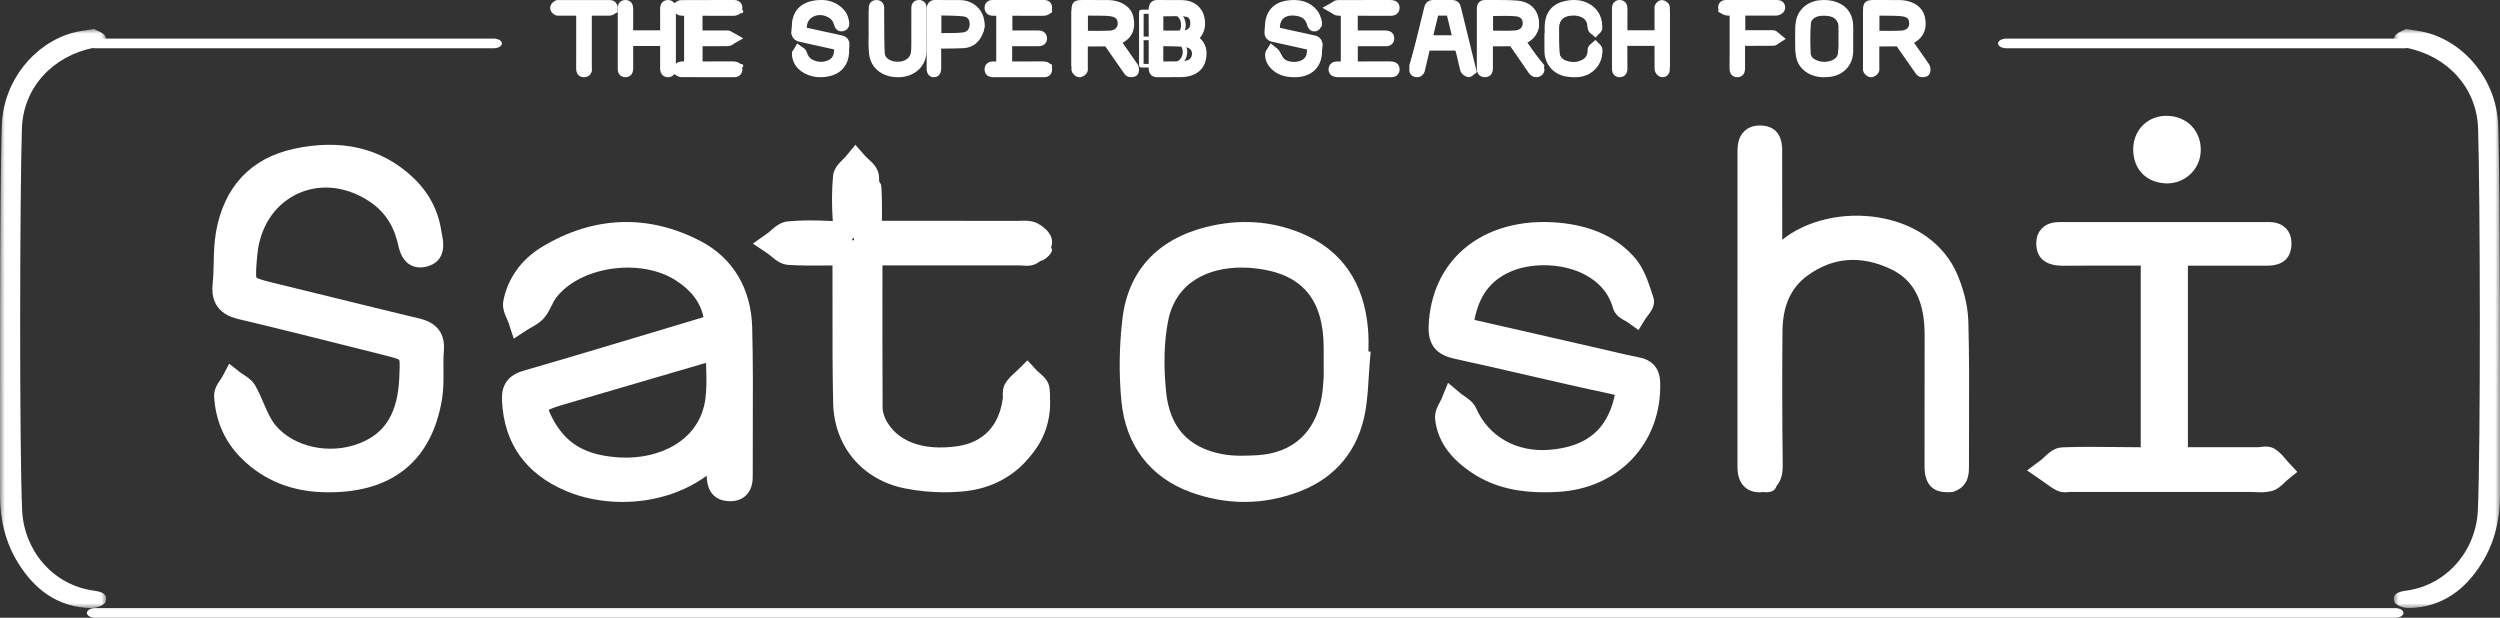 <svg width="259" height="64" viewBox="0 0 259 64" fill="none" xmlns="http://www.w3.org/2000/svg">
<rect x="0" y="0" width="259" height="64" fill="#333333" stroke="none"/>
<path fill-rule="evenodd" clip-rule="evenodd" d="M154.532 1.415V3.792C155.548 3.792 156.551 3.843 157.54 3.777C158.404 3.718 158.885 3.222 158.888 2.583C158.891 1.969 158.444 1.497 157.577 1.432C156.579 1.358 155.564 1.415 154.532 1.415ZM157.862 4.125C158.215 4.561 158.555 4.982 158.895 5.402C159.224 5.809 159.555 6.215 159.883 6.623C159.977 6.74 160.096 6.88 159.872 6.969C159.672 7.049 159.528 6.964 159.409 6.816C158.766 6.005 158.1 5.205 157.46 4.393C157.325 4.221 157.175 4.167 156.916 4.171C156.134 4.184 155.351 4.176 154.513 4.176V4.472C154.513 5.218 154.511 5.964 154.514 6.709C154.514 6.85 154.525 6.993 154.258 6.994C153.989 6.996 154 6.852 154 6.712C154.001 4.906 154.001 3.1 154 1.295C154 1.156 153.988 0.999 154.249 1.001C155.381 1.009 156.519 0.974 157.642 1.053C158.763 1.132 159.335 1.645 159.42 2.456C159.503 3.257 159.017 3.803 157.977 4.078C157.955 4.084 157.935 4.095 157.862 4.125Z" fill="white"/>
<path fill-rule="evenodd" clip-rule="evenodd" d="M154.682 3.172C154.791 3.173 154.899 3.176 155.007 3.178C155.692 3.19 156.338 3.202 156.98 3.151C157.476 3.112 157.75 2.843 157.752 2.392C157.754 1.966 157.504 1.728 157.011 1.685C156.366 1.629 155.713 1.641 155.021 1.655C154.909 1.658 154.796 1.66 154.682 1.662V3.172ZM159.15 8C158.884 8 158.596 7.877 158.365 7.538C158.081 7.121 157.792 6.706 157.504 6.291C157.157 5.793 156.811 5.296 156.472 4.794C156.461 4.794 156.447 4.793 156.429 4.794C155.881 4.804 155.332 4.803 154.763 4.8H154.664V5.171C154.664 5.805 154.664 6.439 154.665 7.073C154.67 7.926 154.032 7.995 153.837 7.996H153.831C153.521 7.996 153.332 7.869 153.227 7.762C152.999 7.528 153 7.234 153 7.092C153.001 5.028 153.001 2.981 153 0.933C153 0.771 152.999 0.471 153.23 0.234C153.335 0.127 153.521 0.002 153.821 0.002H153.829C154.124 0.004 154.419 0.003 154.714 0.002C155.518 -0.002 156.349 -0.005 157.17 0.062C158.496 0.171 159.321 0.949 159.433 2.195C159.487 2.794 159.379 3.803 158.238 4.409L159.095 5.644C159.323 5.973 159.551 6.301 159.778 6.629C159.876 6.771 160.069 7.05 159.975 7.407C159.941 7.535 159.839 7.771 159.533 7.914C159.419 7.967 159.287 8 159.15 8Z" fill="white"/>
<path fill-rule="evenodd" clip-rule="evenodd" d="M139.783 3.789H140.812C141.527 3.789 142.243 3.787 142.959 3.791C143.161 3.792 143.45 3.742 143.46 3.972C143.471 4.213 143.179 4.161 142.979 4.161C141.924 4.164 140.869 4.163 139.789 4.163V6.624C139.919 6.624 140.044 6.624 140.168 6.624C141.318 6.623 142.468 6.623 143.618 6.62C143.804 6.62 143.996 6.623 144 6.813C144.003 7.012 143.8 6.999 143.62 6.999C141.883 6.999 140.147 6.999 138.41 7C138.227 7 138.015 7.003 138.01 6.822C138.004 6.62 138.231 6.624 138.423 6.624C138.69 6.624 138.958 6.624 139.242 6.624V1.373C138.944 1.373 138.652 1.392 138.367 1.365C138.237 1.352 138.122 1.247 138 1.184C138.121 1.123 138.241 1.009 138.363 1.009C140.123 0.997 141.883 1.001 143.643 1C143.813 1 143.997 0.994 143.999 1.177C144.002 1.367 143.82 1.38 143.63 1.379C142.422 1.376 141.213 1.375 140.005 1.374C139.937 1.374 139.869 1.385 139.783 1.392V3.789Z" fill="white"/>
<path fill-rule="evenodd" clip-rule="evenodd" d="M138.651 7.999C137.756 7.999 137.647 7.447 137.64 7.21C137.634 6.986 137.712 6.778 137.858 6.627C138.111 6.366 138.455 6.374 138.654 6.366H138.907V1.637C138.788 1.635 138.667 1.63 138.544 1.617C138.3 1.591 138.122 1.468 138.004 1.385C137.982 1.369 137.959 1.353 137.935 1.34L137 0.81L137.938 0.285C137.959 0.273 137.98 0.257 138.001 0.242C138.122 0.156 138.325 0.011 138.599 0.01C139.987 -0 141.375 0.001 142.763 0H144.032H144.035C144.922 0 144.997 0.61 144.999 0.796C145.003 1.087 144.879 1.275 144.774 1.382C144.522 1.638 144.182 1.637 144.018 1.637C142.9 1.634 141.782 1.632 140.663 1.632V3.157L141.73 3.157C142.264 3.156 142.798 3.156 143.332 3.159L143.406 3.157C144.32 3.119 144.434 3.697 144.444 3.943C144.454 4.178 144.375 4.393 144.222 4.548C143.963 4.809 143.626 4.797 143.425 4.788L143.352 4.787C142.563 4.788 141.775 4.788 140.977 4.788H140.669V6.366L141.247 6.365C142.167 6.364 143.086 6.364 144.006 6.361H144.012C144.891 6.361 144.996 6.929 145 7.173C145.005 7.461 144.882 7.647 144.779 7.753C144.536 8.001 144.214 8.004 144.037 7.999C142.223 7.998 140.438 7.998 138.652 7.999H138.651Z" fill="white"/>
<path fill-rule="evenodd" clip-rule="evenodd" d="M134.674 6.999C133.782 7.011 133.1 6.837 132.563 6.388C132.252 6.127 132.063 5.815 132.068 5.453C132.07 5.363 132.178 5.273 132.237 5.182C132.336 5.254 132.464 5.313 132.529 5.4C132.719 5.656 132.83 5.959 133.07 6.178C133.574 6.638 134.621 6.771 135.399 6.521C136.181 6.269 136.467 5.766 136.493 5.144C136.517 4.569 136.51 4.571 135.792 4.434C134.663 4.219 133.534 3.998 132.403 3.787C132.116 3.734 131.971 3.631 132.005 3.384C132.054 3.032 132.028 2.67 132.124 2.328C132.323 1.618 132.92 1.176 133.829 1.052C134.888 0.909 135.881 1.034 136.573 1.76C136.773 1.969 136.862 2.253 136.952 2.512C136.982 2.599 136.89 2.783 136.799 2.809C136.595 2.869 136.52 2.726 136.476 2.584C136.302 2.014 135.879 1.61 135.146 1.453C133.915 1.19 132.642 1.551 132.521 2.785C132.457 3.431 132.437 3.428 133.247 3.58C134.377 3.793 135.506 4.014 136.638 4.223C136.904 4.272 137.021 4.374 136.997 4.591C136.954 4.97 136.988 5.361 136.879 5.727C136.635 6.553 135.779 6.998 134.674 6.999Z" fill="white"/>
<path fill-rule="evenodd" clip-rule="evenodd" d="M134.092 8C133.079 8 132.328 7.729 131.732 7.152C131.289 6.721 131.058 6.199 131.066 5.642C131.069 5.375 131.202 5.19 131.281 5.079C131.291 5.064 131.303 5.049 131.312 5.034L131.64 4.489L132.123 4.877C132.144 4.894 132.167 4.91 132.189 4.926C132.287 4.998 132.421 5.095 132.523 5.255C132.609 5.389 132.679 5.527 132.741 5.649C132.825 5.815 132.897 5.958 132.986 6.052C133.318 6.404 134.119 6.522 134.7 6.304C135.178 6.126 135.382 5.828 135.401 5.277C135.403 5.232 135.405 5.179 135.406 5.13C135.334 5.112 135.247 5.093 135.165 5.075L133.966 4.808C133.256 4.65 132.548 4.492 131.837 4.339C130.966 4.151 130.982 3.437 131.008 3.223C131.025 3.086 131.031 2.947 131.038 2.808C131.051 2.546 131.066 2.25 131.138 1.951C131.389 0.911 132.144 0.241 133.262 0.065C134.65 -0.154 135.72 0.182 136.445 1.062C136.704 1.377 136.818 1.761 136.91 2.069L136.928 2.128C137.01 2.403 136.917 2.661 136.855 2.791C136.753 3.002 136.598 3.151 136.418 3.212C136.149 3.302 135.942 3.234 135.816 3.161C135.52 2.989 135.434 2.66 135.405 2.552C135.281 2.08 134.996 1.804 134.509 1.683C133.906 1.533 133.341 1.604 132.998 1.871C132.767 2.05 132.64 2.312 132.61 2.673L132.605 2.725C132.601 2.775 132.597 2.828 132.593 2.877C132.676 2.897 132.78 2.92 132.882 2.942C133.312 3.036 133.742 3.132 134.172 3.227C134.848 3.377 135.525 3.527 136.202 3.672C137.017 3.846 137.015 4.528 136.995 4.733C136.981 4.871 136.977 5.011 136.972 5.15C136.961 5.447 136.949 5.783 136.863 6.119C136.563 7.293 135.558 7.996 134.175 7.999C134.147 8 134.119 8 134.092 8Z" fill="white"/>
<path fill-rule="evenodd" clip-rule="evenodd" d="M150.722 4.221C150.461 3.297 150.213 2.406 149.948 1.519C149.93 1.457 149.777 1.381 149.683 1.377C149.23 1.363 148.776 1.379 148.322 1.367C148.114 1.362 148.043 1.427 148.003 1.576C147.852 2.136 147.682 2.693 147.525 3.252C147.435 3.57 147.355 3.888 147.267 4.221H150.722ZM152 6.851C151.941 6.89 151.826 7.005 151.776 6.99C151.649 6.952 151.483 6.87 151.453 6.781C151.307 6.339 151.202 5.889 151.078 5.443C151.017 5.224 150.924 5.009 150.889 4.788C150.859 4.594 150.737 4.563 150.517 4.564C149.492 4.571 148.467 4.57 147.441 4.565C147.26 4.565 147.139 4.581 147.095 4.748C146.918 5.424 146.719 6.096 146.538 6.771C146.496 6.93 146.402 7.022 146.189 6.995C145.958 6.966 145.988 6.839 146.027 6.705C146.552 4.887 147.074 3.068 147.593 1.249C147.643 1.073 147.756 0.996 148.002 1C148.666 1.011 149.331 1.008 149.995 1.001C150.202 0.999 150.328 1.053 150.374 1.211C150.906 3.055 151.438 4.9 151.97 6.744C151.975 6.762 151.98 6.779 152 6.851Z" fill="white"/>
<path fill-rule="evenodd" clip-rule="evenodd" d="M148.495 3.652H150.404C150.239 2.965 150.076 2.291 149.907 1.619C149.745 1.617 149.582 1.618 149.418 1.618C149.275 1.619 149.132 1.619 148.989 1.617C148.914 1.936 148.835 2.251 148.757 2.567C148.697 2.812 148.636 3.057 148.577 3.301C148.549 3.418 148.522 3.535 148.495 3.652ZM146.807 8C146.76 8 146.713 7.996 146.665 7.99C146.36 7.944 146.198 7.778 146.116 7.646C145.935 7.356 146.011 7.047 146.044 6.915C146.551 4.854 147.056 2.793 147.558 0.731C147.673 0.258 148.017 -0.004 148.506 9.7668e-05C149.054 0.011 149.643 0.011 150.417 0.002H150.434C151.092 0.002 151.281 0.479 151.332 0.686L153 7.482L152.673 7.736C152.565 7.838 152.312 8.078 151.973 7.96C151.805 7.901 151.409 7.723 151.297 7.326C151.195 6.963 151.113 6.598 151.033 6.245C150.999 6.09 150.964 5.936 150.928 5.783C150.909 5.703 150.886 5.624 150.863 5.544C150.837 5.449 150.808 5.347 150.783 5.24C149.89 5.246 148.998 5.244 148.106 5.241C148.03 5.572 147.951 5.902 147.872 6.233C147.788 6.583 147.705 6.933 147.625 7.284C147.522 7.732 147.209 8 146.807 8Z" fill="white"/>
<path fill-rule="evenodd" clip-rule="evenodd" d="M172.507 3.761C172.507 2.936 172.507 2.128 172.507 1.32C172.507 1.258 172.483 1.183 172.518 1.136C172.562 1.079 172.659 1.008 172.728 1.011C172.817 1.015 172.92 1.075 172.978 1.135C173.018 1.175 172.991 1.255 172.991 1.317C172.992 3.106 172.992 4.894 172.992 6.683C172.992 6.709 172.989 6.736 172.992 6.763C173.004 6.911 172.935 7.032 172.73 6.99C172.635 6.97 172.514 6.839 172.512 6.757C172.497 5.992 172.505 5.227 172.507 4.462C172.507 4.366 172.507 4.271 172.507 4.156C172.361 4.15 172.25 4.141 172.14 4.141C171.046 4.14 169.952 4.146 168.858 4.136C168.587 4.134 168.479 4.18 168.485 4.413C168.506 5.187 168.495 5.961 168.503 6.735C168.504 6.873 168.485 6.988 168.271 6.999C168.057 7.011 168 6.909 168 6.762C168.001 4.92 168.001 3.079 168 1.237C168 1.091 168.053 0.989 168.269 1.001C168.477 1.013 168.508 1.112 168.506 1.259C168.497 2.086 168.502 2.912 168.502 3.761H172.507Z" fill="white"/>
<path fill-rule="evenodd" clip-rule="evenodd" d="M167.789 8C167.514 8 167.338 7.882 167.237 7.78C167.128 7.67 167 7.47 167 7.136C167.001 5.045 167.001 2.954 167 0.862C167 0.592 167.079 0.375 167.237 0.217C167.346 0.107 167.542 -0.017 167.852 0.002C168.219 0.027 168.609 0.273 168.603 0.894C168.597 1.59 168.597 2.287 168.598 2.995V3.136H171.409L171.41 0.956C171.399 0.852 171.378 0.623 171.523 0.405C171.649 0.214 171.906 -0.01 172.209 0.013C172.475 0.028 172.708 0.196 172.836 0.348C173.029 0.576 173.003 0.848 172.993 0.95L172.992 7.091C173.011 7.386 172.921 7.641 172.737 7.811C172.633 7.908 172.408 8.056 172.061 7.974C171.718 7.892 171.421 7.511 171.415 7.142C171.403 6.464 171.406 5.778 171.408 5.115L171.409 4.754L170.615 4.754C169.939 4.755 169.264 4.756 168.589 4.75C168.596 5.219 168.597 5.683 168.597 6.134C168.597 6.456 168.598 6.778 168.6 7.1C168.606 7.729 168.216 7.976 167.85 7.998C167.83 7.999 167.809 8 167.789 8Z" fill="white"/>
<path fill-rule="evenodd" clip-rule="evenodd" d="M161.044 4.012C161.044 3.534 160.988 3.05 161.056 2.578C161.179 1.731 161.816 1.225 162.82 1.064C163.647 0.931 164.458 0.983 165.161 1.426C165.797 1.827 166.02 2.383 165.986 3.02C165.982 3.086 165.858 3.149 165.79 3.213C165.706 3.151 165.572 3.1 165.548 3.026C165.486 2.831 165.501 2.619 165.433 2.426C165.196 1.753 164.428 1.355 163.444 1.375C162.201 1.401 161.473 1.989 161.466 3.01C161.461 3.808 161.464 4.608 161.527 5.404C161.567 5.918 161.951 6.292 162.532 6.49C163.211 6.721 163.906 6.712 164.568 6.445C165.195 6.192 165.477 5.738 165.532 5.178C165.538 5.116 165.509 5.039 165.544 4.995C165.605 4.921 165.705 4.868 165.788 4.806C165.857 4.869 165.977 4.927 165.986 4.995C166.123 6.012 165.216 6.916 163.967 6.989C163.574 7.012 163.164 7.002 162.779 6.937C161.705 6.757 161.03 6.063 161.005 5.158C160.995 4.776 161.003 4.394 161.003 4.012C161.017 4.012 161.031 4.012 161.044 4.012Z" fill="white"/>
<path fill-rule="evenodd" clip-rule="evenodd" d="M163.092 8C162.775 8 162.476 7.973 162.198 7.92C160.897 7.669 160.037 6.652 160.005 5.331C159.998 5.026 160 4.72 160.002 4.415L160.003 3.421H160.03C160.019 3.059 160.012 2.686 160.061 2.303C160.212 1.102 160.986 0.313 162.242 0.081C163.314 -0.116 164.193 0.046 164.929 0.58C165.667 1.114 166.032 1.923 165.985 2.918C165.97 3.244 165.76 3.422 165.659 3.508L165.626 3.536L165.301 3.889L164.943 3.579C164.932 3.569 164.917 3.56 164.902 3.55C164.794 3.478 164.594 3.343 164.517 3.07C164.473 2.911 164.457 2.764 164.444 2.634C164.434 2.543 164.425 2.458 164.408 2.404C164.253 1.898 163.696 1.591 162.955 1.611C162.008 1.633 161.526 2.06 161.521 2.879C161.516 3.688 161.516 4.628 161.579 5.549C161.606 5.948 161.942 6.161 162.218 6.269C162.777 6.487 163.326 6.474 163.852 6.23C164.237 6.051 164.431 5.767 164.477 5.312C164.468 5.196 164.458 4.967 164.606 4.761C164.696 4.634 164.804 4.55 164.883 4.489C164.902 4.474 164.921 4.46 164.938 4.445L165.295 4.14L165.651 4.506C165.747 4.586 165.947 4.751 165.982 5.054C166.059 5.715 165.884 6.373 165.489 6.907C165.022 7.539 164.295 7.932 163.494 7.986C163.357 7.995 163.223 8 163.092 8Z" fill="white"/>
<path fill-rule="evenodd" clip-rule="evenodd" d="M118.481 3.79C119.404 3.79 120.305 3.827 121.201 3.779C121.902 3.741 122.333 3.275 122.357 2.676C122.384 2.001 122.041 1.511 121.313 1.452C120.382 1.378 119.437 1.434 118.481 1.434V3.79ZM118.477 6.622C119.103 6.622 119.696 6.629 120.289 6.619C120.668 6.613 121.055 6.614 121.426 6.554C122.116 6.444 122.518 6 122.534 5.398C122.549 4.855 122.178 4.391 121.516 4.273C120.994 4.18 120.446 4.186 119.908 4.169C119.436 4.153 118.962 4.165 118.477 4.165V6.622ZM121.844 3.991C122.832 4.421 123.157 4.982 122.932 5.841C122.787 6.392 122.349 6.714 121.75 6.877C121.472 6.952 121.168 6.985 120.875 6.99C120.047 7.005 119.218 6.986 118.39 7C118.099 7.005 117.996 6.924 118 6.673C118.014 5.884 118.005 5.094 118.005 4.304C118.005 3.317 118.013 2.33 118 1.343C117.997 1.084 118.093 0.994 118.402 1C119.251 1.016 120.101 0.999 120.95 1.008C121.909 1.017 122.588 1.445 122.779 2.139C122.999 2.939 122.688 3.565 121.844 3.991Z" fill="white"/>
<path fill-rule="evenodd" clip-rule="evenodd" d="M120.522 3.163C120.626 3.164 120.729 3.166 120.831 3.167C121.465 3.176 122.064 3.184 122.665 3.147C123.059 3.123 123.303 2.872 123.316 2.476C123.338 1.85 123.032 1.742 122.763 1.717C122.146 1.66 121.524 1.673 120.865 1.687C120.751 1.689 120.637 1.691 120.522 1.693V3.163ZM120.518 6.366H120.55C120.968 6.368 121.375 6.37 121.781 6.362L121.905 6.36C122.233 6.355 122.544 6.349 122.834 6.296C123.128 6.243 123.48 6.073 123.492 5.567C123.499 5.227 123.283 4.978 122.914 4.903C122.538 4.827 122.138 4.815 121.715 4.804C121.608 4.801 121.502 4.798 121.396 4.794C121.107 4.783 120.82 4.784 120.518 4.787V6.366ZM119.885 8C119.691 8 119.426 7.966 119.223 7.731C119.071 7.556 118.996 7.315 119.001 7.016C119.01 6.376 119.008 5.736 119.007 5.096L119.005 4.345L119.007 3.428C119.008 2.618 119.01 1.809 119 1C118.999 0.885 118.995 0.535 119.227 0.269C119.444 0.02 119.734 -0.005 119.931 0.001C120.399 0.01 120.868 0.009 121.336 0.007C121.708 0.006 122.079 0.005 122.451 0.009C123.623 0.023 124.509 0.683 124.761 1.732C124.969 2.595 124.804 3.354 124.296 3.938C124.933 4.513 125.135 5.273 124.913 6.239C124.787 6.791 124.417 7.516 123.373 7.839C123.078 7.93 122.744 7.98 122.38 7.989C121.958 7.997 121.535 7.995 121.114 7.995C120.714 7.993 120.316 7.992 119.917 8C119.907 8 119.896 8 119.885 8Z" fill="white"/>
<path fill-rule="evenodd" clip-rule="evenodd" d="M111.548 3.808C112.573 3.808 113.561 3.847 114.54 3.797C115.381 3.754 115.91 3.278 115.937 2.682C115.969 1.988 115.553 1.551 114.64 1.434C114.071 1.362 113.478 1.384 112.896 1.374C112.45 1.366 112.004 1.372 111.548 1.372V3.808ZM111.536 4.187C111.536 5.037 111.537 5.846 111.536 6.655C111.536 6.727 111.565 6.815 111.52 6.867C111.466 6.93 111.346 7.002 111.257 7C111.174 6.998 111.074 6.914 111.021 6.848C110.983 6.801 111.008 6.725 111.008 6.662C111.008 4.898 111.007 3.134 111.008 1.371C111.008 1.01 111.018 1.003 111.493 1.003C112.419 1.002 113.346 0.995 114.273 1.006C115.406 1.019 116.26 1.46 116.423 2.155C116.618 2.979 116.408 3.792 114.915 4.122C114.974 4.202 115.027 4.28 115.087 4.353C115.71 5.115 116.339 5.873 116.95 6.64C117.017 6.724 117.005 6.856 116.98 6.959C116.974 6.983 116.763 6.999 116.654 6.984C116.593 6.976 116.54 6.902 116.499 6.851C115.824 6.029 115.147 5.208 114.483 4.381C114.371 4.242 114.253 4.18 114.025 4.183C113.21 4.194 112.395 4.187 111.536 4.187Z" fill="white"/>
<path fill-rule="evenodd" clip-rule="evenodd" d="M112.709 3.187C112.817 3.189 112.924 3.19 113.031 3.192C113.709 3.201 114.351 3.21 114.99 3.171C115.469 3.143 115.777 2.878 115.792 2.482C115.808 2.062 115.687 1.782 115.036 1.685C114.669 1.63 114.28 1.628 113.87 1.627C113.718 1.626 113.566 1.625 113.415 1.622C113.18 1.617 112.946 1.617 112.709 1.618V3.187ZM111.84 8H111.824C111.455 7.99 111.214 7.699 111.128 7.574C110.977 7.355 110.997 7.124 111.006 7.026L111.008 1.019C111.008 0.17 111.396 0.003 112.066 0.003L112.828 0.002C113.476 -0 114.124 -0.002 114.772 0.007C116.171 0.026 117.214 0.725 117.428 1.788C117.674 3.004 117.276 3.919 116.3 4.431L116.517 4.74C116.963 5.375 117.409 6.01 117.846 6.65C117.995 6.869 118.036 7.147 117.968 7.477C117.873 7.943 117.38 8.034 116.987 7.975C116.685 7.928 116.524 7.694 116.455 7.594L116.183 7.207C115.623 6.409 115.061 5.611 114.509 4.808C113.927 4.816 113.37 4.814 112.797 4.813H112.697L112.697 7.01C112.709 7.132 112.732 7.382 112.564 7.609C112.42 7.806 112.141 8 111.84 8Z" fill="white"/>
<path fill-rule="evenodd" clip-rule="evenodd" d="M104.782 3.79C105.804 3.79 106.803 3.79 107.802 3.79C107.896 3.79 107.99 3.789 108.084 3.79C108.268 3.792 108.464 3.796 108.454 3.992C108.445 4.171 108.259 4.164 108.089 4.163C107.053 4.163 106.017 4.163 104.981 4.164C104.924 4.164 104.866 4.169 104.758 4.174V5.394V6.625C104.909 6.625 105.033 6.625 105.158 6.625C106.311 6.623 107.465 6.622 108.619 6.621C108.802 6.621 108.996 6.621 109 6.815C109.004 7.022 108.795 6.999 108.619 6.999C106.877 7 105.135 7 103.393 6.999C103.216 6.999 103.004 7.016 103 6.819C102.996 6.627 103.2 6.626 103.382 6.625C103.661 6.624 103.94 6.625 104.238 6.625V1.373C103.964 1.373 103.689 1.375 103.413 1.373C103.225 1.371 102.997 1.387 103.001 1.175C103.004 0.975 103.224 1.001 103.397 1.001C105.139 1 106.882 1 108.624 1.001C108.8 1.001 109.009 0.98 109 1.187C108.991 1.379 108.798 1.379 108.614 1.378C107.472 1.376 106.331 1.375 105.189 1.373C105.061 1.373 104.933 1.373 104.782 1.373V3.79Z" fill="white"/>
<path fill-rule="evenodd" clip-rule="evenodd" d="M108.149 8C108.13 8 108.113 8 108.097 7.999L108.057 7.999C106.357 8 104.656 8 102.955 7.999L102.921 8H102.908C102.08 8 102.004 7.391 102 7.204C101.996 6.981 102.07 6.776 102.208 6.626C102.444 6.37 102.755 6.369 102.941 6.368C103.03 6.367 103.119 6.367 103.209 6.367V1.632C103.129 1.632 103.048 1.631 102.967 1.63L102.931 1.63C102.75 1.629 102.446 1.629 102.212 1.376C102.113 1.269 101.996 1.082 102.001 0.792C102.006 0.452 102.192 0.171 102.486 0.059C102.648 -0.004 102.802 -0.001 102.915 0.001L102.959 0.002C104.66 0 106.361 0 108.062 0.001L108.1 0.001C108.262 -0.003 108.565 -0.004 108.796 0.246C108.895 0.354 109.01 0.545 108.999 0.84C108.99 1.08 108.88 1.637 108.056 1.637H108.053L104.882 1.632V3.158L107.34 3.158C107.407 3.158 107.474 3.157 107.542 3.158C107.713 3.16 108.034 3.164 108.267 3.425C108.405 3.579 108.476 3.79 108.466 4.018C108.457 4.25 108.349 4.789 107.563 4.789H107.559C106.648 4.788 105.753 4.788 104.859 4.789V6.367L108.056 6.363C108.895 6.363 108.996 6.931 109 7.176C109.005 7.467 108.887 7.655 108.788 7.76C108.58 7.981 108.317 8 108.149 8Z" fill="white"/>
<path fill-rule="evenodd" clip-rule="evenodd" d="M84.618 1C85.173 0.995 85.808 1.146 86.334 1.53C86.658 1.768 86.871 2.053 86.938 2.4C86.967 2.553 87.077 2.752 86.802 2.807C86.522 2.864 86.496 2.647 86.446 2.499C86.315 2.113 86.04 1.814 85.604 1.604C84.232 0.942 82.642 1.556 82.501 2.804C82.43 3.426 82.43 3.424 83.203 3.569C84.346 3.783 85.488 4.003 86.633 4.214C86.891 4.261 87.024 4.348 86.996 4.575C86.955 4.918 86.993 5.271 86.911 5.606C86.738 6.315 86.18 6.774 85.269 6.93C84.518 7.059 83.778 7.023 83.095 6.714C82.477 6.434 82.102 6.019 82.048 5.456C82.039 5.366 82.152 5.269 82.208 5.175C82.309 5.242 82.473 5.295 82.502 5.378C82.653 5.804 82.905 6.169 83.412 6.391C84.125 6.703 84.87 6.723 85.591 6.435C86.27 6.163 86.476 5.656 86.505 5.099C86.532 4.572 86.525 4.569 85.883 4.444C84.73 4.221 83.578 3.996 82.422 3.784C82.122 3.729 81.969 3.634 82.005 3.373C82.055 3.022 82.013 2.658 82.109 2.317C82.35 1.468 83.222 0.999 84.618 1Z" fill="white"/>
<path fill-rule="evenodd" clip-rule="evenodd" d="M84.989 8C84.407 8 83.869 7.871 83.381 7.615C82.366 7.083 82.096 6.283 82.049 5.707C82.024 5.417 82.167 5.205 82.245 5.091C82.255 5.075 82.266 5.06 82.275 5.045L82.584 4.503L83.076 4.854C83.093 4.866 83.112 4.877 83.132 4.889C83.263 4.967 83.482 5.099 83.568 5.382C83.694 5.792 83.874 6.032 84.171 6.183C84.731 6.466 85.296 6.481 85.848 6.224C86.224 6.05 86.387 5.759 86.411 5.22C86.412 5.191 86.414 5.158 86.415 5.124C86.36 5.111 86.299 5.097 86.24 5.084L85.757 4.976C84.792 4.758 83.826 4.541 82.858 4.335C81.991 4.151 81.976 3.488 82.009 3.211C82.025 3.081 82.029 2.939 82.034 2.788C82.043 2.529 82.052 2.236 82.124 1.939C82.301 1.215 82.924 0 85.112 0C85.121 0.002 85.131 0 85.141 0C85.874 0 86.582 0.259 87.138 0.731C87.578 1.103 87.844 1.557 87.931 2.079C87.934 2.095 87.938 2.113 87.942 2.13C87.975 2.275 88.044 2.575 87.877 2.862C87.802 2.991 87.654 3.157 87.372 3.223C87.146 3.276 86.598 3.313 86.39 2.517L86.378 2.472C86.292 2.178 86.117 1.965 85.825 1.802C85.283 1.499 84.676 1.48 84.202 1.754C83.848 1.957 83.631 2.294 83.591 2.703C83.586 2.759 83.58 2.818 83.575 2.871C83.653 2.89 83.746 2.91 83.833 2.929L85.088 3.204C85.791 3.359 86.493 3.513 87.196 3.663C87.998 3.834 88.021 4.46 87.993 4.72C87.98 4.85 87.976 4.991 87.973 5.139C87.967 5.388 87.96 5.669 87.9 5.955C87.681 6.997 86.954 7.692 85.854 7.911C85.556 7.97 85.267 8 84.989 8Z" fill="white"/>
<path fill-rule="evenodd" clip-rule="evenodd" d="M97.493 4.023C97.951 4.023 98.388 4.03 98.825 4.021C99.327 4.011 99.834 4.023 100.328 3.961C101.053 3.869 101.469 3.391 101.489 2.717C101.509 2.047 101.113 1.516 100.382 1.446C99.432 1.355 98.468 1.375 97.493 1.347V4.023ZM97.474 4.387C97.474 5.18 97.47 5.925 97.478 6.67C97.479 6.835 97.493 6.994 97.238 7C96.988 7.005 97.004 6.836 97.004 6.692C97.003 4.905 97.006 3.117 97 1.33C96.999 1.089 97.097 0.996 97.387 1C98.246 1.012 99.106 1 99.965 1.006C101.599 1.018 102.518 2.413 101.691 3.627C101.381 4.081 100.89 4.316 100.297 4.345C99.492 4.384 98.685 4.375 97.878 4.386C97.756 4.388 97.633 4.387 97.474 4.387Z" fill="white"/>
<path fill-rule="evenodd" clip-rule="evenodd" d="M97.524 3.43C97.792 3.431 98.056 3.432 98.319 3.426C98.436 3.423 98.553 3.422 98.67 3.421C99.05 3.416 99.409 3.412 99.756 3.362C100.208 3.297 100.444 3.016 100.456 2.527C100.463 2.245 100.391 1.762 99.826 1.7C99.188 1.63 98.549 1.62 97.872 1.609C97.757 1.608 97.641 1.606 97.524 1.604V3.43ZM96.743 8C96.474 8 96.306 7.875 96.213 7.768C96.002 7.528 96.003 7.223 96.004 7.076L96.004 5.138C96.004 3.75 96.004 2.363 96 0.975C95.999 0.679 96.076 0.44 96.227 0.267C96.467 -0.007 96.8 -0.002 96.909 0.001C97.391 0.009 97.873 0.007 98.354 0.006C98.724 0.005 99.094 0.004 99.464 0.007C100.488 0.015 101.374 0.575 101.776 1.468C102.127 2.248 102.063 3.14 101.599 3.917C101.206 4.576 100.589 4.947 99.815 4.989C99.24 5.021 98.659 5.025 98.097 5.029C97.9 5.031 97.703 5.032 97.505 5.035V5.15C97.504 5.788 97.503 6.405 97.509 7.022C97.519 7.888 96.993 7.994 96.766 8C96.758 8 96.751 8 96.743 8Z" fill="white"/>
<path fill-rule="evenodd" clip-rule="evenodd" d="M90.005 3.224C90.005 2.592 90.003 1.96 90.007 1.328C90.007 1.185 89.948 0.997 90.258 1.002C90.553 1.007 90.5 1.171 90.502 1.327C90.511 2.67 90.49 4.015 90.564 5.356C90.605 6.113 91.438 6.618 92.466 6.633C93.488 6.648 94.304 6.157 94.448 5.416C94.502 5.136 94.509 4.849 94.511 4.566C94.517 3.471 94.513 2.376 94.512 1.281C94.512 1.145 94.487 1.003 94.75 1C95.01 0.998 94.999 1.136 94.999 1.275C94.998 2.548 95.003 3.821 94.996 5.093C94.99 6.211 94.028 6.974 92.608 6.999C91.097 7.026 90.075 6.319 90.016 5.173C89.983 4.524 90.01 3.874 90.01 3.224H90.005Z" fill="white"/>
<path fill-rule="evenodd" clip-rule="evenodd" d="M93.027 8C91.292 8 90.087 6.948 90.017 5.36C89.994 4.835 89.999 4.309 90.005 3.8C90.006 3.701 90.007 3.601 90.008 3.502L90.004 2.536C90.004 2.012 90.004 1.488 90.006 0.964L90.005 0.924C89.999 0.793 89.986 0.488 90.207 0.245C90.357 0.08 90.561 0 90.817 0.003C91.065 0.008 91.263 0.093 91.406 0.254C91.615 0.49 91.605 0.777 91.601 0.915L91.599 0.962C91.602 1.343 91.602 1.724 91.603 2.106C91.605 3.225 91.606 4.382 91.659 5.511C91.686 6.078 92.342 6.386 92.976 6.397C93.689 6.411 94.269 6.042 94.36 5.503C94.406 5.226 94.411 4.925 94.412 4.639C94.418 3.66 94.416 2.68 94.415 1.699L94.414 0.914C94.412 0.751 94.408 0.471 94.618 0.241C94.761 0.084 94.955 0.004 95.195 0.001C95.432 -0.011 95.636 0.076 95.783 0.232C96 0.463 95.999 0.751 95.999 0.889L95.999 2.362C96 3.323 96.001 4.284 95.997 5.245C95.989 6.832 94.805 7.965 93.116 7.999C93.087 8 93.057 8 93.027 8Z" fill="white"/>
<path fill-rule="evenodd" clip-rule="evenodd" d="M193.549 3.81C194.565 3.81 195.539 3.84 196.508 3.801C197.326 3.767 197.894 3.299 197.934 2.732C197.984 2.015 197.574 1.539 196.67 1.441C195.918 1.358 195.144 1.389 194.379 1.373C194.105 1.367 193.83 1.372 193.549 1.372V3.81ZM193.536 4.187C193.536 5.032 193.537 5.84 193.536 6.649C193.536 6.721 193.565 6.807 193.522 6.861C193.469 6.926 193.353 7 193.264 7C193.181 7 193.072 6.919 193.024 6.854C192.982 6.797 193.008 6.713 193.008 6.641C193.008 4.886 193.007 3.131 193.008 1.376C193.008 1.004 193.011 1.002 193.521 1.002C194.435 1.002 195.35 0.995 196.264 1.005C197.389 1.018 198.219 1.432 198.409 2.124C198.638 2.954 198.404 3.799 196.914 4.12C196.972 4.2 197.023 4.276 197.082 4.349C197.705 5.11 198.334 5.868 198.945 6.634C199.014 6.72 199.007 6.851 198.985 6.955C198.98 6.979 198.769 6.999 198.661 6.986C198.599 6.979 198.543 6.907 198.501 6.856C197.826 6.034 197.149 5.214 196.488 4.386C196.366 4.233 196.234 4.179 195.995 4.183C195.193 4.195 194.39 4.187 193.536 4.187Z" fill="white"/>
<path fill-rule="evenodd" clip-rule="evenodd" d="M194.709 3.188C194.814 3.189 194.917 3.19 195.02 3.192C195.693 3.199 196.329 3.206 196.966 3.175C197.429 3.153 197.768 2.886 197.789 2.525C197.821 2.003 197.614 1.762 197.077 1.693C196.596 1.632 196.1 1.63 195.575 1.628C195.354 1.627 195.132 1.626 194.912 1.621C194.845 1.619 194.777 1.618 194.709 1.618V3.188ZM193.847 8C193.512 8 193.244 7.762 193.116 7.558C192.979 7.342 192.997 7.12 193.006 7.014C193.007 5.004 193.007 3.015 193.008 1.025C193.008 0.166 193.39 0.002 194.094 0.002L194.865 0.001C195.498 -0 196.131 -0.002 196.764 0.006C198.149 0.024 199.163 0.685 199.41 1.733C199.695 2.94 199.283 3.903 198.297 4.429L198.519 4.745C198.963 5.377 199.407 6.007 199.841 6.644C199.988 6.858 200.033 7.132 199.976 7.457C199.89 7.928 199.399 8.032 199.004 7.979C198.695 7.938 198.526 7.697 198.453 7.594L198.142 7.15C197.594 6.371 197.045 5.591 196.508 4.806H196.506C195.941 4.816 195.376 4.814 194.794 4.813L194.697 4.813V7.003C194.709 7.122 194.732 7.365 194.574 7.59C194.442 7.779 194.173 7.999 193.847 8Z" fill="white"/>
<path fill-rule="evenodd" clip-rule="evenodd" d="M190.56 4.03C190.55 4.03 190.539 4.029 190.529 4.029C190.529 3.63 190.539 3.232 190.527 2.833C190.504 2.145 189.997 1.606 189.171 1.454C188.798 1.386 188.389 1.372 188.01 1.413C187.212 1.5 186.603 1.94 186.546 2.586C186.464 3.509 186.48 4.44 186.525 5.366C186.551 5.899 186.96 6.287 187.573 6.488C188.192 6.691 188.83 6.689 189.45 6.483C190 6.3 190.376 5.962 190.458 5.484C190.539 5.004 190.53 4.515 190.56 4.03ZM190.992 4.014C190.992 4.413 191.004 4.811 190.989 5.21C190.953 6.162 190.17 6.863 188.998 6.973C188.434 7.026 187.868 7.014 187.331 6.821C186.489 6.517 186.054 5.975 186.022 5.245C185.987 4.431 186.001 3.616 186.016 2.802C186.033 1.852 186.869 1.131 188.031 1.023C188.579 0.972 189.111 0.999 189.624 1.168C190.479 1.448 190.92 1.981 190.982 2.713C191.018 3.145 190.989 3.581 190.989 4.014C190.99 4.014 190.991 4.014 190.992 4.014Z" fill="white"/>
<path fill-rule="evenodd" clip-rule="evenodd" d="M188.947 1.626C188.822 1.626 188.697 1.633 188.577 1.648C188.152 1.702 187.644 1.941 187.605 2.443C187.519 3.555 187.55 4.674 187.586 5.525C187.603 5.935 187.961 6.155 188.258 6.268C188.757 6.456 189.262 6.454 189.762 6.263C190.143 6.117 190.359 5.891 190.404 5.591C190.45 5.277 190.464 4.952 190.475 4.61L190.467 4.61L190.467 4.033C190.467 3.891 190.468 3.749 190.469 3.608C190.471 3.303 190.473 2.998 190.465 2.693C190.45 2.18 190.113 1.804 189.562 1.688C189.367 1.647 189.156 1.626 188.947 1.626ZM188.963 8C188.474 8 188.051 7.921 187.66 7.759C186.645 7.338 186.063 6.515 186.022 5.439C185.986 4.485 186.001 3.541 186.016 2.628C186.038 1.251 187.054 0.182 188.486 0.029C189.158 -0.043 189.746 0.02 190.281 0.222C191.585 0.714 191.925 1.727 191.981 2.491C192.007 2.859 192.001 3.22 191.994 3.569C191.993 3.64 191.992 3.711 191.991 3.782L191.992 4.016C191.992 4.156 191.993 4.296 191.994 4.436C191.997 4.748 192 5.071 191.989 5.396C191.944 6.78 190.961 7.813 189.543 7.967C189.339 7.989 189.146 8 188.963 8Z" fill="white"/>
<path fill-rule="evenodd" clip-rule="evenodd" d="M179.226 1.37C178.911 1.37 178.643 1.39 178.383 1.362C178.243 1.347 178.023 1.262 178.005 1.186C177.962 0.995 178.187 1.001 178.363 1.001C180.121 1.001 181.878 1.002 183.635 1C183.82 1 184.032 1.01 183.996 1.188C183.981 1.264 183.751 1.365 183.617 1.366C182.461 1.379 181.305 1.372 180.149 1.37C180.022 1.37 179.896 1.37 179.746 1.37V3.762C179.858 3.762 179.98 3.762 180.1 3.762C181.095 3.762 182.089 3.762 183.083 3.762C183.164 3.762 183.263 3.74 183.322 3.768C183.432 3.819 183.519 3.9 183.615 3.968C183.516 4.023 183.418 4.123 183.317 4.124C182.508 4.137 181.699 4.132 180.89 4.132C180.511 4.132 180.133 4.132 179.721 4.132C179.721 4.534 179.721 4.909 179.721 5.284C179.721 5.761 179.72 6.237 179.721 6.714C179.722 6.854 179.733 6.998 179.475 7C179.223 7.001 179.22 6.867 179.222 6.721C179.227 6.163 179.226 5.606 179.226 5.048C179.227 3.933 179.226 2.818 179.226 1.703C179.226 1.606 179.226 1.509 179.226 1.37Z" fill="white"/>
<path fill-rule="evenodd" clip-rule="evenodd" d="M179.987 8C179.688 8 179.505 7.871 179.404 7.763C179.183 7.524 179.185 7.224 179.186 7.08C179.191 6.557 179.191 6.034 179.191 5.511L179.191 1.625C179.083 1.624 178.976 1.618 178.864 1.604C178.835 1.6 178.128 1.504 178.017 0.931C177.971 0.696 178.018 0.47 178.151 0.296C178.374 0.001 178.712 0.001 178.894 0.001H180.092C181.404 0.001 182.717 0.002 184.029 0C184.2 0 184.554 0 184.785 0.296C184.917 0.467 184.969 0.688 184.93 0.92C184.848 1.402 184.296 1.61 184.019 1.613C183.156 1.624 182.282 1.622 181.435 1.619L180.811 1.618V3.131L183.494 3.132L183.522 3.129C183.618 3.12 183.798 3.103 183.981 3.204C184.111 3.275 184.21 3.364 184.288 3.435C184.31 3.454 184.331 3.473 184.352 3.491L185 4.029L184.296 4.479C184.284 4.488 184.27 4.499 184.256 4.511C184.153 4.595 183.98 4.736 183.731 4.74C183.121 4.751 182.512 4.75 181.901 4.749L180.787 4.748V5.898C180.787 6.291 180.787 6.683 180.788 7.075C180.792 7.929 180.182 7.999 179.995 8H179.987Z" fill="white"/>
<path fill-rule="evenodd" clip-rule="evenodd" d="M72.781 1.373V3.774C72.903 3.779 73.027 3.789 73.15 3.789C74.065 3.79 74.98 3.789 75.895 3.789C75.966 3.789 76.048 3.771 76.104 3.793C76.234 3.844 76.352 3.915 76.474 3.977C76.354 4.039 76.235 4.153 76.112 4.155C75.162 4.17 74.212 4.163 73.261 4.163C73.111 4.163 72.96 4.163 72.786 4.163V6.624C72.924 6.624 73.05 6.624 73.175 6.624C74.325 6.623 75.475 6.623 76.625 6.62C76.813 6.62 76.999 6.627 77 6.818C77.001 6.998 76.821 7 76.648 7C74.888 6.999 73.127 7.003 71.367 6.991C71.245 6.991 71.122 6.878 71 6.817C71.12 6.753 71.233 6.647 71.361 6.633C71.638 6.605 71.922 6.625 72.233 6.625V1.373C71.938 1.373 71.645 1.393 71.36 1.364C71.232 1.352 71.12 1.244 71.001 1.179C71.124 1.12 71.246 1.009 71.369 1.008C73.13 0.997 74.89 1.001 76.65 1C76.824 1 77.003 1.001 77 1.182C76.996 1.371 76.812 1.379 76.623 1.379C75.473 1.376 74.323 1.375 73.174 1.373C73.048 1.373 72.923 1.373 72.781 1.373Z" fill="white"/>
<path fill-rule="evenodd" clip-rule="evenodd" d="M74.031 7.999C72.881 7.999 71.732 7.998 70.582 7.99C70.314 7.988 70.114 7.847 69.994 7.763C69.972 7.748 69.951 7.732 69.93 7.719L69.007 7.208L69.912 6.667C69.935 6.654 69.956 6.637 69.978 6.621C70.095 6.536 70.27 6.408 70.515 6.38C70.636 6.366 70.755 6.361 70.873 6.359V1.638C70.756 1.637 70.637 1.632 70.515 1.618C70.267 1.591 70.091 1.46 69.975 1.373C69.953 1.357 69.932 1.34 69.91 1.327L69 0.777L69.936 0.274C69.958 0.262 69.979 0.246 70.001 0.231C70.127 0.144 70.32 0.012 70.585 0.011C71.929 0.001 73.273 0.002 74.618 0.001H75.961C76.132 -0.004 76.454 -7.30157e-05 76.695 0.248C76.838 0.396 76.915 0.599 76.911 0.82C76.908 1.013 76.829 1.638 75.938 1.638H75.933C74.976 1.635 74.019 1.634 73.061 1.633L72.618 1.632V3.157L75.194 3.158C75.302 3.148 75.464 3.135 75.639 3.21C75.768 3.267 75.878 3.332 75.975 3.39L77 3.972L76.074 4.501C76.052 4.513 76.032 4.529 76.011 4.545C75.892 4.631 75.694 4.775 75.424 4.779C74.678 4.792 73.922 4.79 73.19 4.789L72.624 4.789V6.366L73.205 6.365C74.115 6.365 75.025 6.364 75.935 6.362H75.941C76.838 6.362 76.91 6.993 76.911 7.187C76.912 7.407 76.834 7.608 76.691 7.754C76.45 8 76.131 8.004 75.959 7.999H74.704H74.031Z" fill="white"/>
<path fill-rule="evenodd" clip-rule="evenodd" d="M69.49 4.152H65.496C65.496 4.252 65.496 4.346 65.496 4.44C65.496 5.197 65.496 5.954 65.498 6.71C65.498 6.849 65.503 6.991 65.256 7C65.002 7.009 65 6.867 65 6.727C65 4.911 65 3.095 65.001 1.279C65.001 1.146 64.978 0.997 65.245 1C65.496 1.003 65.498 1.137 65.498 1.278C65.496 2.008 65.496 2.738 65.496 3.468C65.496 3.564 65.496 3.66 65.496 3.77H69.477C69.483 3.683 69.495 3.589 69.495 3.497C69.495 2.758 69.494 2.019 69.489 1.28C69.489 1.136 69.501 1.006 69.744 1C70.002 0.994 69.999 1.139 69.999 1.275C70 3.091 70 4.907 70 6.723C69.999 6.862 69.996 7.006 69.743 6.999C69.507 6.993 69.488 6.864 69.489 6.717C69.493 5.873 69.49 5.028 69.49 4.152Z" fill="white"/>
<path fill-rule="evenodd" clip-rule="evenodd" d="M64.786 8C64.505 8 64.329 7.881 64.229 7.779C64 7.544 64 7.241 64 7.096L64.001 0.91C63.999 0.757 63.997 0.462 64.214 0.231C64.361 0.074 64.565 0.006 64.802 0C64.99 0.003 65.601 0.076 65.599 0.91C65.598 1.521 65.598 2.131 65.597 2.742L65.597 3.145H68.393C68.393 2.401 68.392 1.658 68.389 0.915C68.384 0.065 69.047 0.004 69.18 0C69.484 -0.001 69.671 0.118 69.774 0.226C69.999 0.46 69.999 0.757 69.999 0.9C70 2.968 70 5.03 69.999 7.092C69.999 7.236 69.999 7.537 69.771 7.773C69.668 7.881 69.479 8.006 69.177 7.999C68.794 7.987 68.385 7.74 68.388 7.083C68.391 6.366 68.39 5.65 68.39 4.918V4.766H65.597L65.597 5.236C65.597 5.849 65.598 6.463 65.599 7.076C65.601 7.903 65.01 7.991 64.829 7.999C64.814 8 64.8 8 64.786 8Z" fill="white"/>
<path fill-rule="evenodd" clip-rule="evenodd" d="M60.749 1.376C59.955 1.376 59.197 1.376 58.441 1.375C58.349 1.375 58.242 1.39 58.171 1.359C58.093 1.325 57.989 1.236 58.001 1.187C58.018 1.12 58.126 1.059 58.209 1.011C58.247 0.99 58.321 1.006 58.378 1.006C60.129 1.006 61.88 1.005 63.63 1.007C63.731 1.007 63.858 1.005 63.924 1.048C63.983 1.087 64.023 1.22 63.985 1.255C63.917 1.319 63.785 1.374 63.679 1.375C62.977 1.383 62.274 1.376 61.571 1.375C61.48 1.375 61.389 1.382 61.251 1.388V1.683C61.251 3.283 61.251 4.882 61.251 6.481C61.251 6.553 61.243 6.626 61.26 6.696C61.299 6.861 61.268 6.991 61.014 7C60.739 7.009 60.747 6.852 60.747 6.702C60.749 5.992 60.749 5.282 60.749 4.573C60.75 3.522 60.749 2.471 60.749 1.376Z" fill="white"/>
<path fill-rule="evenodd" clip-rule="evenodd" d="M60.493 8C60.204 8 60.024 7.878 59.922 7.773C59.69 7.534 59.691 7.224 59.692 7.075C59.693 6.258 59.693 5.453 59.694 4.649V1.624L57.992 1.623L57.947 1.625C57.842 1.629 57.666 1.636 57.489 1.547C57.201 1.4 56.931 1.065 57.016 0.676C57.084 0.359 57.332 0.194 57.466 0.105C57.655 -0.019 57.839 -0.002 57.926 0.005L58.79 0.007C60.218 0.007 61.648 0.007 63.078 0.008C63.249 0.008 63.484 0.008 63.692 0.168C63.894 0.323 63.983 0.581 63.997 0.771C64.014 0.98 63.952 1.171 63.823 1.31C63.651 1.496 63.379 1.619 63.132 1.622C62.643 1.63 62.155 1.627 61.667 1.625L61.307 1.624L61.306 6.889C61.305 6.909 61.304 6.929 61.305 6.948C61.364 7.224 61.321 7.477 61.175 7.678C61.075 7.816 60.883 7.985 60.535 7.999C60.521 8 60.507 8 60.493 8Z" fill="white"/>
<mask id="mask0_0_277" style="mask-type:alpha" maskUnits="userSpaceOnUse" x="0" y="3" width="11" height="60">
<path fill-rule="evenodd" clip-rule="evenodd" d="M0 3H11V63H0V3Z" fill="white"/>
</mask>
<g mask="url(#mask0_0_277)">
<path fill-rule="evenodd" clip-rule="evenodd" d="M9.743 3C10.014 3.174 10.805 3.405 10.94 3.83C11.217 4.701 10.402 4.812 9.686 4.955C5.525 5.788 2.406 9.01 2.269 13.323C2.052 20.165 1.998 46.016 2.293 52.852C2.47 56.967 5.423 60.605 9.719 61.191C10.423 61.287 11.244 61.488 10.932 62.362C10.807 62.709 9.955 63.013 9.443 63C6 62.908 3.624 61.115 1.905 58.367C0.553 56.207 0.002 53.815 0.003 51.334C0.005 44.864 -0.045 19.4 0.192 12.935C0.362 8.333 3.589 4.445 7.613 3.377C8.172 3.228 8.757 3.171 9.743 3Z" fill="white"/>
</g>
<mask id="mask1_0_277" style="mask-type:alpha" maskUnits="userSpaceOnUse" x="248" y="3" width="11" height="60">
<path fill-rule="evenodd" clip-rule="evenodd" d="M248 3H259V63H248V3Z" fill="white"/>
</mask>
<g mask="url(#mask1_0_277)">
<path fill-rule="evenodd" clip-rule="evenodd" d="M249.257 3C248.986 3.174 248.195 3.405 248.06 3.83C247.783 4.701 248.598 4.812 249.314 4.955C253.475 5.788 256.594 9.01 256.731 13.323C256.948 20.165 257.002 46.016 256.707 52.852C256.53 56.967 253.577 60.605 249.281 61.191C248.577 61.287 247.756 61.488 248.068 62.362C248.192 62.709 249.045 63.013 249.557 63C253 62.908 255.376 61.115 257.095 58.367C258.447 56.207 258.998 53.815 258.997 51.334C258.995 44.864 259.045 19.4 258.808 12.935C258.638 8.333 255.411 4.445 251.387 3.377C250.828 3.228 250.243 3.171 249.257 3Z" fill="white"/>
</g>
<path fill-rule="evenodd" clip-rule="evenodd" d="M74.764 35.45C74.215 35.596 73.737 35.712 73.266 35.85C68.335 37.292 63.404 38.734 58.475 40.184C55.825 40.964 55.63 41.487 57.053 43.93C57.178 44.143 57.323 44.344 57.465 44.546C59.232 47.05 61.866 47.872 64.75 48.025C69.395 48.27 74.106 45.87 74.73 40.858C74.947 39.117 74.764 37.328 74.764 35.45ZM74.865 45.641C70.806 50.635 63.731 50.689 59.767 49.01C56.175 47.488 54.186 44.82 54.005 40.895C53.959 39.9 54.241 39.425 55.279 39.124C61.698 37.262 68.092 35.317 74.664 33.349C74.518 30.76 73.207 28.946 71.078 27.598C66.9 24.953 59.946 26.022 57.156 29.77C56.717 30.359 56.511 31.122 56.047 31.684C55.697 32.107 55.106 32.336 54.623 32.652C54.444 32.099 54.028 31.501 54.126 31.001C54.516 29.013 55.713 27.433 57.414 26.396C62.264 23.439 67.341 23.183 72.385 25.828C75.415 27.416 76.846 30.22 76.93 33.53C77.057 38.525 76.97 43.524 76.984 48.522C76.986 49.278 76.916 49.965 75.919 49.943C74.945 49.921 74.853 49.231 74.862 48.481C74.873 47.65 74.865 46.819 74.865 45.641Z" fill="white"/>
<path fill-rule="evenodd" clip-rule="evenodd" d="M75.382 43.04C75.366 43.097 75.349 43.153 75.332 43.209L75.382 43.148C75.382 43.112 75.382 43.076 75.382 43.04ZM56.847 42.469C56.898 42.655 57.059 43.051 57.544 43.883C57.628 44.028 57.739 44.184 57.856 44.35L57.902 44.415C59.243 46.315 61.219 47.235 64.307 47.398C68.144 47.596 72.525 45.763 73.088 41.248C73.226 40.14 73.19 38.976 73.151 37.744C73.15 37.693 73.148 37.641 73.146 37.59C68.173 39.043 63.2 40.497 58.229 41.957C57.376 42.209 57.007 42.374 56.847 42.469ZM64.487 52C62.392 52 60.368 51.598 58.655 50.873C54.448 49.093 52.211 45.94 52.006 41.502C51.929 39.854 52.639 38.87 54.239 38.406C59.126 36.99 63.898 35.556 68.949 34.039C70.255 33.647 71.565 33.253 72.883 32.858C72.545 31.29 71.6 30.054 69.966 29.02C66.265 26.679 60.007 27.631 57.568 30.905C57.429 31.092 57.301 31.351 57.166 31.627C56.969 32.027 56.746 32.482 56.399 32.901C55.998 33.386 55.477 33.677 55.059 33.911C54.923 33.987 54.788 34.062 54.661 34.145L53.223 35.083L52.696 33.463C52.66 33.351 52.594 33.205 52.525 33.051C52.293 32.534 52.005 31.891 52.151 31.145C52.602 28.852 54.001 26.888 56.091 25.615C61.447 22.353 67.161 22.139 72.614 24.996C75.939 26.738 77.826 29.91 77.928 33.928C78.016 37.386 78.004 40.894 77.991 44.287C77.985 45.92 77.979 47.554 77.984 49.188C77.986 49.697 77.988 50.644 77.291 51.319C76.859 51.737 76.275 51.941 75.564 51.925C74.692 51.905 73.246 51.532 73.213 49.285C70.637 51.173 67.49 52 64.487 52Z" fill="white"/>
<path fill-rule="evenodd" clip-rule="evenodd" d="M33.613 49.999C30.534 50.034 27.804 49.132 25.568 46.879C24.072 45.372 23.3 43.516 23.181 41.408C23.156 40.959 23.632 40.479 23.877 40.013C24.286 40.336 24.841 40.573 25.076 40.997C25.839 42.373 26.254 44.016 27.222 45.197C29.492 47.966 33.733 48.791 37.187 47.388C40.63 45.99 41.765 43.071 41.917 39.587C42.043 36.69 42.005 36.674 39.305 35.989C34.465 34.761 29.628 33.522 24.773 32.356C23.509 32.052 22.87 31.527 23.022 30.09C23.206 28.352 23.055 26.565 23.355 24.856C24.054 20.887 26.36 18.258 30.25 17.398C34.243 16.515 38.029 16.989 41.2 19.96C42.577 21.25 43.458 22.833 43.739 24.742C43.863 25.587 44.322 26.68 43.167 26.982C41.989 27.289 41.881 26.099 41.671 25.284C41.121 23.158 39.966 21.514 38.134 20.357C32.372 16.719 25.695 20.102 25.102 26.965C24.807 30.385 24.81 30.376 28.055 31.173C32.857 32.352 37.652 33.564 42.459 34.722C43.547 34.984 44.092 35.467 43.987 36.714C43.853 38.314 44.069 39.959 43.814 41.53C42.899 47.158 39.401 49.999 33.613 49.999Z" fill="white"/>
<path fill-rule="evenodd" clip-rule="evenodd" d="M43.237 35.577C43.338 35.687 43.425 35.806 43.499 35.936C43.496 35.76 43.465 35.701 43.464 35.7C43.464 35.699 43.419 35.647 43.237 35.577ZM24.979 42.69C25.186 43.395 25.497 44.05 25.91 44.649C25.562 44.042 25.287 43.405 25.018 42.781C25.005 42.75 24.992 42.72 24.979 42.69ZM33.945 51C30.357 51 27.349 49.813 25.002 47.471C23.277 45.748 22.33 43.602 22.187 41.09C22.144 40.341 22.544 39.756 22.836 39.328C22.921 39.203 23.001 39.086 23.047 38.999L23.745 37.684L24.911 38.596C24.997 38.664 25.116 38.74 25.242 38.821C25.643 39.08 26.143 39.402 26.462 39.972C26.792 40.562 27.055 41.172 27.309 41.763C27.681 42.626 28.032 43.441 28.529 44.042C30.438 46.348 34.215 47.148 37.314 45.9C39.958 44.837 41.208 42.744 41.368 39.113C41.399 38.407 41.438 37.535 41.36 37.272C41.141 37.13 40.347 36.931 39.642 36.754L37.651 36.253C33.435 35.192 29.076 34.095 24.78 33.073C24.022 32.893 21.715 32.344 22.029 29.402C22.104 28.704 22.12 27.993 22.139 27.24C22.163 26.186 22.189 25.097 22.383 24.005C23.208 19.361 25.983 16.395 30.409 15.426C35.343 14.346 39.488 15.322 42.727 18.329C44.39 19.872 45.396 21.755 45.719 23.926C45.736 24.044 45.762 24.168 45.788 24.294C45.928 24.978 46.353 27.062 44.205 27.618C43.38 27.83 42.792 27.62 42.444 27.406C41.601 26.887 41.373 25.91 41.222 25.264C41.201 25.169 41.179 25.078 41.157 24.99C40.67 23.124 39.666 21.737 38.089 20.75C35.636 19.216 32.908 19.009 30.605 20.183C28.338 21.339 26.896 23.635 26.648 26.482C26.562 27.469 26.473 28.489 26.57 28.756C26.787 28.933 27.753 29.167 28.688 29.395L28.716 29.402C30.581 29.855 32.444 30.313 34.307 30.771C37.305 31.509 40.406 32.271 43.458 33C45.285 33.436 46.135 34.569 45.983 36.365C45.929 36.997 45.935 37.647 45.942 38.335C45.951 39.314 45.961 40.326 45.792 41.35C44.757 47.66 40.721 50.997 34.121 50.999C34.063 51 34.004 51 33.945 51Z" fill="white"/>
<path fill-rule="evenodd" clip-rule="evenodd" d="M184.08 28.863C184.634 28.241 184.948 27.901 185.25 27.55C189.156 23.001 199.204 23.323 201.905 29.887C202.482 31.291 202.886 32.888 202.925 34.408C203.054 39.424 202.975 44.447 202.986 49.466C202.988 50.28 202.985 51.028 201.904 50.989C200.903 50.953 200.943 50.232 200.944 49.494C200.949 44.93 200.938 40.366 200.951 35.803C200.961 32.272 199.992 29.187 196.795 27.622C193.522 26.02 190.188 26.132 187.141 28.445C184.931 30.122 184.13 32.575 184.104 35.327C184.062 39.99 184.077 44.656 184.127 49.32C184.137 50.173 184.135 50.894 183.176 50.99C182.055 51.102 182 50.251 182 49.377C182.004 38.475 182.003 27.573 182.004 16.671C182.004 15.829 181.993 14.951 183.138 15.002C184.237 15.051 184.071 15.959 184.073 16.69C184.087 20.593 184.08 24.496 184.08 28.863Z" fill="white"/>
<path fill-rule="evenodd" clip-rule="evenodd" d="M182.514 30.729V31.357C182.598 31.032 182.696 30.716 182.809 30.412L182.514 30.729ZM182.263 51C181.652 51 181.142 50.814 180.745 50.446C179.999 49.753 180 48.731 180 48.121C180.003 40.845 180.003 33.57 180.003 26.294L180.003 15.926C180.003 15.222 180.003 14.287 180.701 13.604C181.141 13.174 181.736 12.97 182.473 13.004C184.313 13.083 184.665 14.523 184.637 15.718C184.635 15.793 184.633 15.867 184.633 15.94C184.643 18.774 184.642 21.609 184.64 24.627V24.837C187.128 22.83 190.973 21.916 194.663 22.537C198.494 23.182 201.45 25.328 202.774 28.424C203.269 29.581 203.87 31.375 203.923 33.351C204.016 36.827 204.004 40.354 203.992 43.766C203.987 45.246 203.982 46.726 203.986 48.207C203.987 48.851 203.989 49.734 203.325 50.39C202.898 50.812 202.31 51.012 201.579 50.988C200.117 50.937 199.378 50.036 199.384 48.311L199.384 48.235C199.387 46.439 199.386 44.642 199.385 42.846C199.384 40.149 199.383 37.452 199.392 34.756C199.402 31.194 198.282 29.006 195.869 27.87C192.771 26.411 189.87 26.643 187.247 28.558C185.534 29.808 184.69 31.687 184.665 34.303C184.625 38.527 184.632 43.024 184.688 48.051C184.697 48.797 184.718 50.779 182.577 50.985C182.469 50.995 182.365 51 182.263 51Z" fill="white"/>
<path fill-rule="evenodd" clip-rule="evenodd" d="M138.807 37.139C138.777 37.136 138.747 37.134 138.717 37.132C138.717 36.587 138.72 36.042 138.716 35.498C138.677 29.979 135.998 26.848 130.382 26.203C125.609 25.655 120.629 27.327 119.562 32.61C119.07 35.045 119.077 37.654 119.333 40.138C119.771 44.38 122.208 46.869 126.327 47.64C127.656 47.889 129.067 47.852 130.43 47.776C134.773 47.533 137.701 45.001 138.478 40.821C138.703 39.614 138.704 38.367 138.807 37.139ZM141 37.127C140.862 38.697 140.847 40.289 140.56 41.834C139.916 45.31 137.838 47.742 134.439 49.001C130.887 50.316 127.253 50.32 123.696 49.088C119.778 47.73 117.576 44.834 117.178 40.893C116.907 38.209 116.95 35.445 117.279 32.766C117.836 28.237 120.736 25.554 125.222 24.472C128.362 23.714 131.49 23.848 134.497 25.03C138.546 26.623 140.499 29.721 140.84 33.853C140.929 34.934 140.853 36.028 140.853 37.117C140.902 37.12 140.951 37.123 141 37.127Z" fill="white"/>
<path fill-rule="evenodd" clip-rule="evenodd" d="M128.65 27.72C125.252 27.72 121.807 29.16 121.008 33.287C120.603 35.383 120.534 37.829 120.804 40.556C121.166 44.23 123.058 46.351 126.586 47.041C127.791 47.276 129.118 47.224 130.267 47.158C133.907 46.946 136.271 44.812 136.923 41.15C137.054 40.412 137.1 39.642 137.145 38.83L137.135 38.829L137.135 37.098C137.136 36.726 137.137 36.353 137.134 35.981C137.1 30.974 134.879 28.378 130.144 27.81C129.653 27.751 129.152 27.72 128.65 27.72ZM128.922 52C127.073 52 125.216 51.665 123.361 50.994C119.171 49.478 116.621 46.135 116.18 41.58C115.91 38.785 115.944 35.912 116.282 33.043C116.864 28.096 119.867 24.803 124.966 23.518C128.374 22.66 131.673 22.869 134.772 24.142C139.002 25.879 141.345 29.262 141.735 34.197C141.794 34.951 141.785 35.693 141.77 36.414L142 36.431L141.89 37.737C141.849 38.225 141.819 38.715 141.79 39.205C141.722 40.325 141.651 41.484 141.446 42.638C140.742 46.604 138.406 49.46 134.692 50.896C132.788 51.632 130.86 52 128.922 52Z" fill="white"/>
<path fill-rule="evenodd" clip-rule="evenodd" d="M89.164 26.971C87.102 26.971 85.269 27.038 83.448 26.927C82.948 26.896 82.482 26.33 82 26.009C82.475 25.675 82.927 25.1 83.43 25.052C84.842 24.919 86.278 24.944 87.698 25.021C88.806 25.082 89.266 24.772 89.187 23.614C89.091 22.178 89.082 20.724 89.216 19.294C89.259 18.836 89.876 18.43 90.231 18C90.605 18.425 91.274 18.831 91.304 19.279C91.427 21.103 91.355 22.941 91.355 24.92C91.992 24.95 92.528 24.998 93.064 24.999C97.643 25.005 102.223 25.001 106.802 25.005C107.258 25.005 107.76 24.934 108.158 25.093C108.517 25.235 109.049 25.715 108.996 25.927C108.9 26.317 108.484 26.704 108.101 26.931C107.838 27.086 107.407 26.971 107.05 26.971C102.369 26.971 97.688 26.971 93.007 26.971C92.511 26.971 92.015 26.971 91.421 26.971C91.421 32.161 91.411 37.216 91.437 42.271C91.44 42.752 91.66 43.234 91.796 43.711C91.85 43.901 91.945 44.081 92.03 44.261C93.379 47.123 96.615 48.457 100.779 47.869C104.055 47.406 106.118 45.27 106.564 41.87C106.609 41.526 106.495 41.104 106.662 40.845C106.932 40.422 107.373 40.103 107.742 39.74C108.092 40.12 108.713 40.476 108.751 40.883C109.179 45.499 106.119 49.341 101.397 49.882C99.462 50.104 97.409 50.009 95.5 49.628C91.691 48.869 89.322 45.994 89.233 42.205C89.128 37.733 89.18 33.256 89.164 28.781C89.162 28.245 89.164 27.708 89.164 26.971Z" fill="white"/>
<path fill-rule="evenodd" clip-rule="evenodd" d="M88.206 24.887H88.468V24.593C88.407 24.677 88.337 24.758 88.259 24.836C88.242 24.853 88.224 24.87 88.206 24.887ZM97.835 51C96.462 51 95.072 50.864 93.727 50.594C89.33 49.712 86.421 46.249 86.316 41.77C86.242 38.561 86.245 35.304 86.249 32.155C86.25 30.784 86.251 29.413 86.247 28.043C86.246 27.864 86.246 27.686 86.246 27.5C86.121 27.502 85.997 27.503 85.874 27.504C84.431 27.518 83.068 27.531 81.692 27.446C80.904 27.397 80.327 26.912 79.906 26.558C79.778 26.45 79.657 26.349 79.563 26.286L78 25.237L79.535 24.15C79.629 24.084 79.748 23.98 79.873 23.869C80.284 23.506 80.847 23.009 81.63 22.935C82.925 22.812 84.365 22.8 86.157 22.899C86.201 22.902 86.241 22.903 86.276 22.904C86.275 22.887 86.274 22.869 86.273 22.85C86.161 21.179 86.171 19.67 86.305 18.235C86.379 17.441 86.928 16.906 87.329 16.515C87.44 16.407 87.554 16.296 87.621 16.215L88.615 15L89.65 16.182C89.719 16.261 89.842 16.372 89.961 16.479C90.4 16.875 91.001 17.418 91.057 18.252C91.151 19.655 91.137 21.029 91.123 22.483C91.121 22.61 91.12 22.737 91.119 22.865C91.257 22.87 91.391 22.874 91.523 22.874C96.166 22.881 100.807 22.876 105.449 22.881C105.533 22.886 105.639 22.877 105.735 22.873C106.187 22.858 106.749 22.837 107.32 23.066C107.746 23.236 109.274 24.137 108.957 25.43C108.708 26.446 107.739 27.091 107.448 27.264C106.889 27.598 106.302 27.544 105.914 27.508C105.841 27.502 105.768 27.493 105.699 27.493L91.178 27.493L91.177 29.639C91.176 33.82 91.174 37.77 91.195 41.801C91.195 41.954 91.283 42.217 91.367 42.472C91.417 42.624 91.467 42.776 91.51 42.927C91.524 42.978 91.575 43.084 91.62 43.178L91.675 43.294C92.79 45.677 95.517 46.748 99.154 46.231C101.881 45.843 103.52 44.115 103.895 41.232C103.898 41.202 103.895 41.103 103.893 41.039C103.881 40.691 103.864 40.166 104.186 39.659C104.473 39.206 104.84 38.876 105.163 38.584C105.265 38.492 105.368 38.4 105.464 38.304L106.448 37.331L107.382 38.351C107.442 38.416 107.554 38.513 107.663 38.606C108.086 38.97 108.665 39.468 108.74 40.273C109.238 45.69 105.534 50.246 100.122 50.871C99.373 50.957 98.607 51 97.835 51Z" fill="white"/>
<path fill-rule="evenodd" clip-rule="evenodd" d="M152.024 34.044C156.79 35.18 161.421 36.285 166.053 37.388C167.318 37.69 168.577 38.023 169.851 38.276C170.651 38.435 170.969 38.839 170.995 39.686C171.167 45.369 167.278 49.682 161.739 49.967C158.935 50.111 156.241 49.833 153.845 48.162C152.196 47.012 150.882 45.568 150.659 43.432C150.606 42.926 151.036 42.367 151.244 41.833C151.662 42.199 152.27 42.48 152.467 42.945C153.928 46.401 157.247 48.397 161.142 48.06C165.339 47.698 167.864 45.541 168.774 41.591C169.026 40.499 168.895 39.949 167.611 39.667C162.296 38.499 157.022 37.134 151.713 35.934C150.456 35.65 149.949 35.185 150.004 33.777C150.267 27.099 155.289 23.447 161.846 24.068C164.51 24.321 166.995 25.23 168.752 27.369C169.569 28.364 169.942 29.781 170.36 31.06C170.458 31.358 169.92 31.877 169.675 32.294C169.321 32.029 168.738 31.829 168.647 31.489C167.205 26.092 160.382 24.993 156.467 26.848C153.565 28.223 152.372 30.724 152.024 34.044Z" fill="white"/>
<path fill-rule="evenodd" clip-rule="evenodd" d="M159.99 51C157.682 51 154.974 50.644 152.488 48.981C150.163 47.427 148.918 45.615 148.681 43.44C148.602 42.72 148.919 42.128 149.173 41.653C149.249 41.51 149.321 41.376 149.363 41.272L150.017 39.661L151.354 40.784C151.44 40.856 151.564 40.941 151.696 41.03C152.127 41.324 152.663 41.689 152.945 42.329C154.23 45.245 157.143 46.881 160.551 46.598C164.3 46.287 166.422 44.576 167.23 41.212C167.262 41.08 167.28 40.982 167.291 40.912C167.224 40.89 167.133 40.864 167.007 40.838C164.037 40.212 161.035 39.519 158.133 38.848C155.712 38.289 153.21 37.711 150.745 37.176C149.416 36.889 147.904 36.243 148.005 33.787C148.139 30.511 149.39 27.756 151.621 25.822C154.076 23.693 157.581 22.716 161.492 23.072C164.92 23.383 167.581 24.62 169.401 26.746C170.285 27.778 170.725 29.106 171.114 30.278C171.169 30.445 171.224 30.611 171.28 30.774C171.564 31.611 171.03 32.293 170.676 32.745C170.595 32.849 170.503 32.966 170.461 33.034L169.749 34.195L168.638 33.397C168.585 33.359 168.474 33.298 168.375 33.244C167.953 33.012 167.315 32.662 167.111 31.928C166.545 29.895 165.03 28.825 163.858 28.284C161.613 27.25 158.548 27.207 156.403 28.181C154.39 29.096 153.237 30.647 152.753 33.141L165.961 36.16C166.332 36.245 166.703 36.332 167.073 36.419C167.969 36.631 168.895 36.849 169.8 37.022C171.191 37.287 171.949 38.176 171.994 39.594C172.192 45.868 167.707 50.65 161.33 50.964C160.903 50.986 160.455 51 159.99 51Z" fill="white"/>
<path fill-rule="evenodd" clip-rule="evenodd" d="M222.887 25.986C219.755 25.986 216.719 25.967 213.683 25.998C212.881 26.007 212.058 26.047 212.03 24.982C212.004 23.953 212.852 24.003 213.559 24.003C220.508 24 227.456 23.997 234.406 24.006C235.141 24.006 236.052 23.877 235.985 25.071C235.927 26.117 235.112 25.991 234.411 25.991C231.375 25.988 228.34 25.99 225.226 25.99V47.859C228.115 47.859 230.991 47.86 233.868 47.858C234.217 47.858 234.655 47.703 234.897 47.864C235.327 48.152 235.639 48.627 236 49.023C235.625 49.334 235.289 49.811 234.865 49.918C234.252 50.073 233.575 49.96 232.925 49.96C226.726 49.961 220.527 49.96 214.327 49.96C214.027 49.96 213.677 50.063 213.438 49.939C212.928 49.674 212.476 49.292 212 48.958C212.499 48.579 212.987 47.893 213.499 47.873C216.044 47.773 218.595 47.849 221.145 47.862C221.689 47.864 222.233 47.862 222.887 47.862V25.986Z" fill="white"/>
<path fill-rule="evenodd" clip-rule="evenodd" d="M213.944 51C213.68 51 213.374 50.96 213.063 50.802C212.612 50.572 212.216 50.284 211.867 50.029C211.74 49.937 211.613 49.845 211.485 49.757L210 48.733L211.447 47.656C211.545 47.583 211.67 47.465 211.803 47.34C212.235 46.934 212.826 46.377 213.65 46.345C215.55 46.272 217.47 46.293 219.326 46.314C219.993 46.322 220.66 46.33 221.327 46.333C221.477 46.334 221.628 46.334 221.781 46.334V27.517C221.359 27.517 220.938 27.516 220.519 27.515C218.24 27.512 216.088 27.509 213.895 27.531L213.829 27.531C213.804 27.532 213.779 27.532 213.754 27.532C211.938 27.532 210.998 26.775 210.959 25.282C210.937 24.461 211.259 23.952 211.532 23.67C212.181 22.999 213.073 23.002 213.668 23.003L213.758 23.003C220.686 23 227.613 22.997 234.541 23.006L234.721 23.004C235.302 22.997 236.182 22.984 236.828 23.664C237.241 24.099 237.43 24.686 237.388 25.41C237.307 26.843 236.408 27.559 234.726 27.526C234.665 27.524 234.604 27.523 234.544 27.523C232.347 27.521 230.151 27.521 227.926 27.522L226.666 27.522V46.331H227.692C229.798 46.331 231.901 46.331 234.002 46.33C234.036 46.33 234.135 46.316 234.2 46.307C234.562 46.259 235.168 46.178 235.724 46.543C236.183 46.844 236.506 47.227 236.791 47.566C236.88 47.671 236.968 47.776 237.06 47.875L238 48.887L236.931 49.758C236.861 49.816 236.773 49.902 236.679 49.993C236.363 50.303 235.93 50.728 235.301 50.883C234.691 51.034 234.101 51.005 233.581 50.979C233.408 50.97 233.234 50.961 233.063 50.961H214.525C214.472 50.961 214.416 50.969 214.36 50.974C214.242 50.986 214.101 51 213.944 51Z" fill="white"/>
<path fill-rule="evenodd" clip-rule="evenodd" d="M224.039 13.001C225.215 13.04 226.021 13.888 226 15.063C225.979 16.181 225.051 17.044 223.92 16.998C222.714 16.949 221.98 16.162 222 14.939C222.02 13.767 222.866 12.963 224.039 13.001Z" fill="white"/>
<path fill-rule="evenodd" clip-rule="evenodd" d="M224.452 14.567C224.164 14.567 223.928 14.649 223.766 14.806C223.57 14.996 223.525 15.264 223.522 15.455C223.511 16.113 223.792 16.405 224.461 16.432C224.744 16.442 225.014 16.348 225.209 16.161C225.328 16.046 225.473 15.846 225.478 15.545C225.49 14.945 225.134 14.589 224.503 14.568C224.486 14.568 224.469 14.567 224.452 14.567ZM224.51 19C224.46 19 224.411 18.999 224.361 18.997C222.316 18.914 220.966 17.473 221.001 15.411C221.017 14.448 221.382 13.573 222.028 12.947C222.689 12.305 223.598 11.968 224.584 12.002H224.584C226.601 12.069 228.037 13.579 227.999 15.595C227.982 16.524 227.605 17.389 226.939 18.029C226.283 18.658 225.425 19 224.51 19Z" fill="white"/>
<path fill-rule="evenodd" clip-rule="evenodd" d="M248.143 64H9.857C9.384 64 9 63.776 9 63.5C9 63.224 9.384 63 9.857 63H248.143C248.616 63 249 63.224 249 63.5C249 63.776 248.616 64 248.143 64Z" fill="white"/>
<path fill-rule="evenodd" clip-rule="evenodd" d="M249.143 5H207.857C207.384 5 207 4.776 207 4.5C207 4.224 207.384 4 207.857 4H249.143C249.616 4 250 4.224 250 4.5C250 4.776 249.616 5 249.143 5Z" fill="white"/>
<path fill-rule="evenodd" clip-rule="evenodd" d="M51.143 5H9.857C9.384 5 9 4.776 9 4.5C9 4.224 9.384 4 9.857 4H51.143C51.616 4 52 4.224 52 4.5C52 4.776 51.616 5 51.143 5Z" fill="white"/>
</svg>
